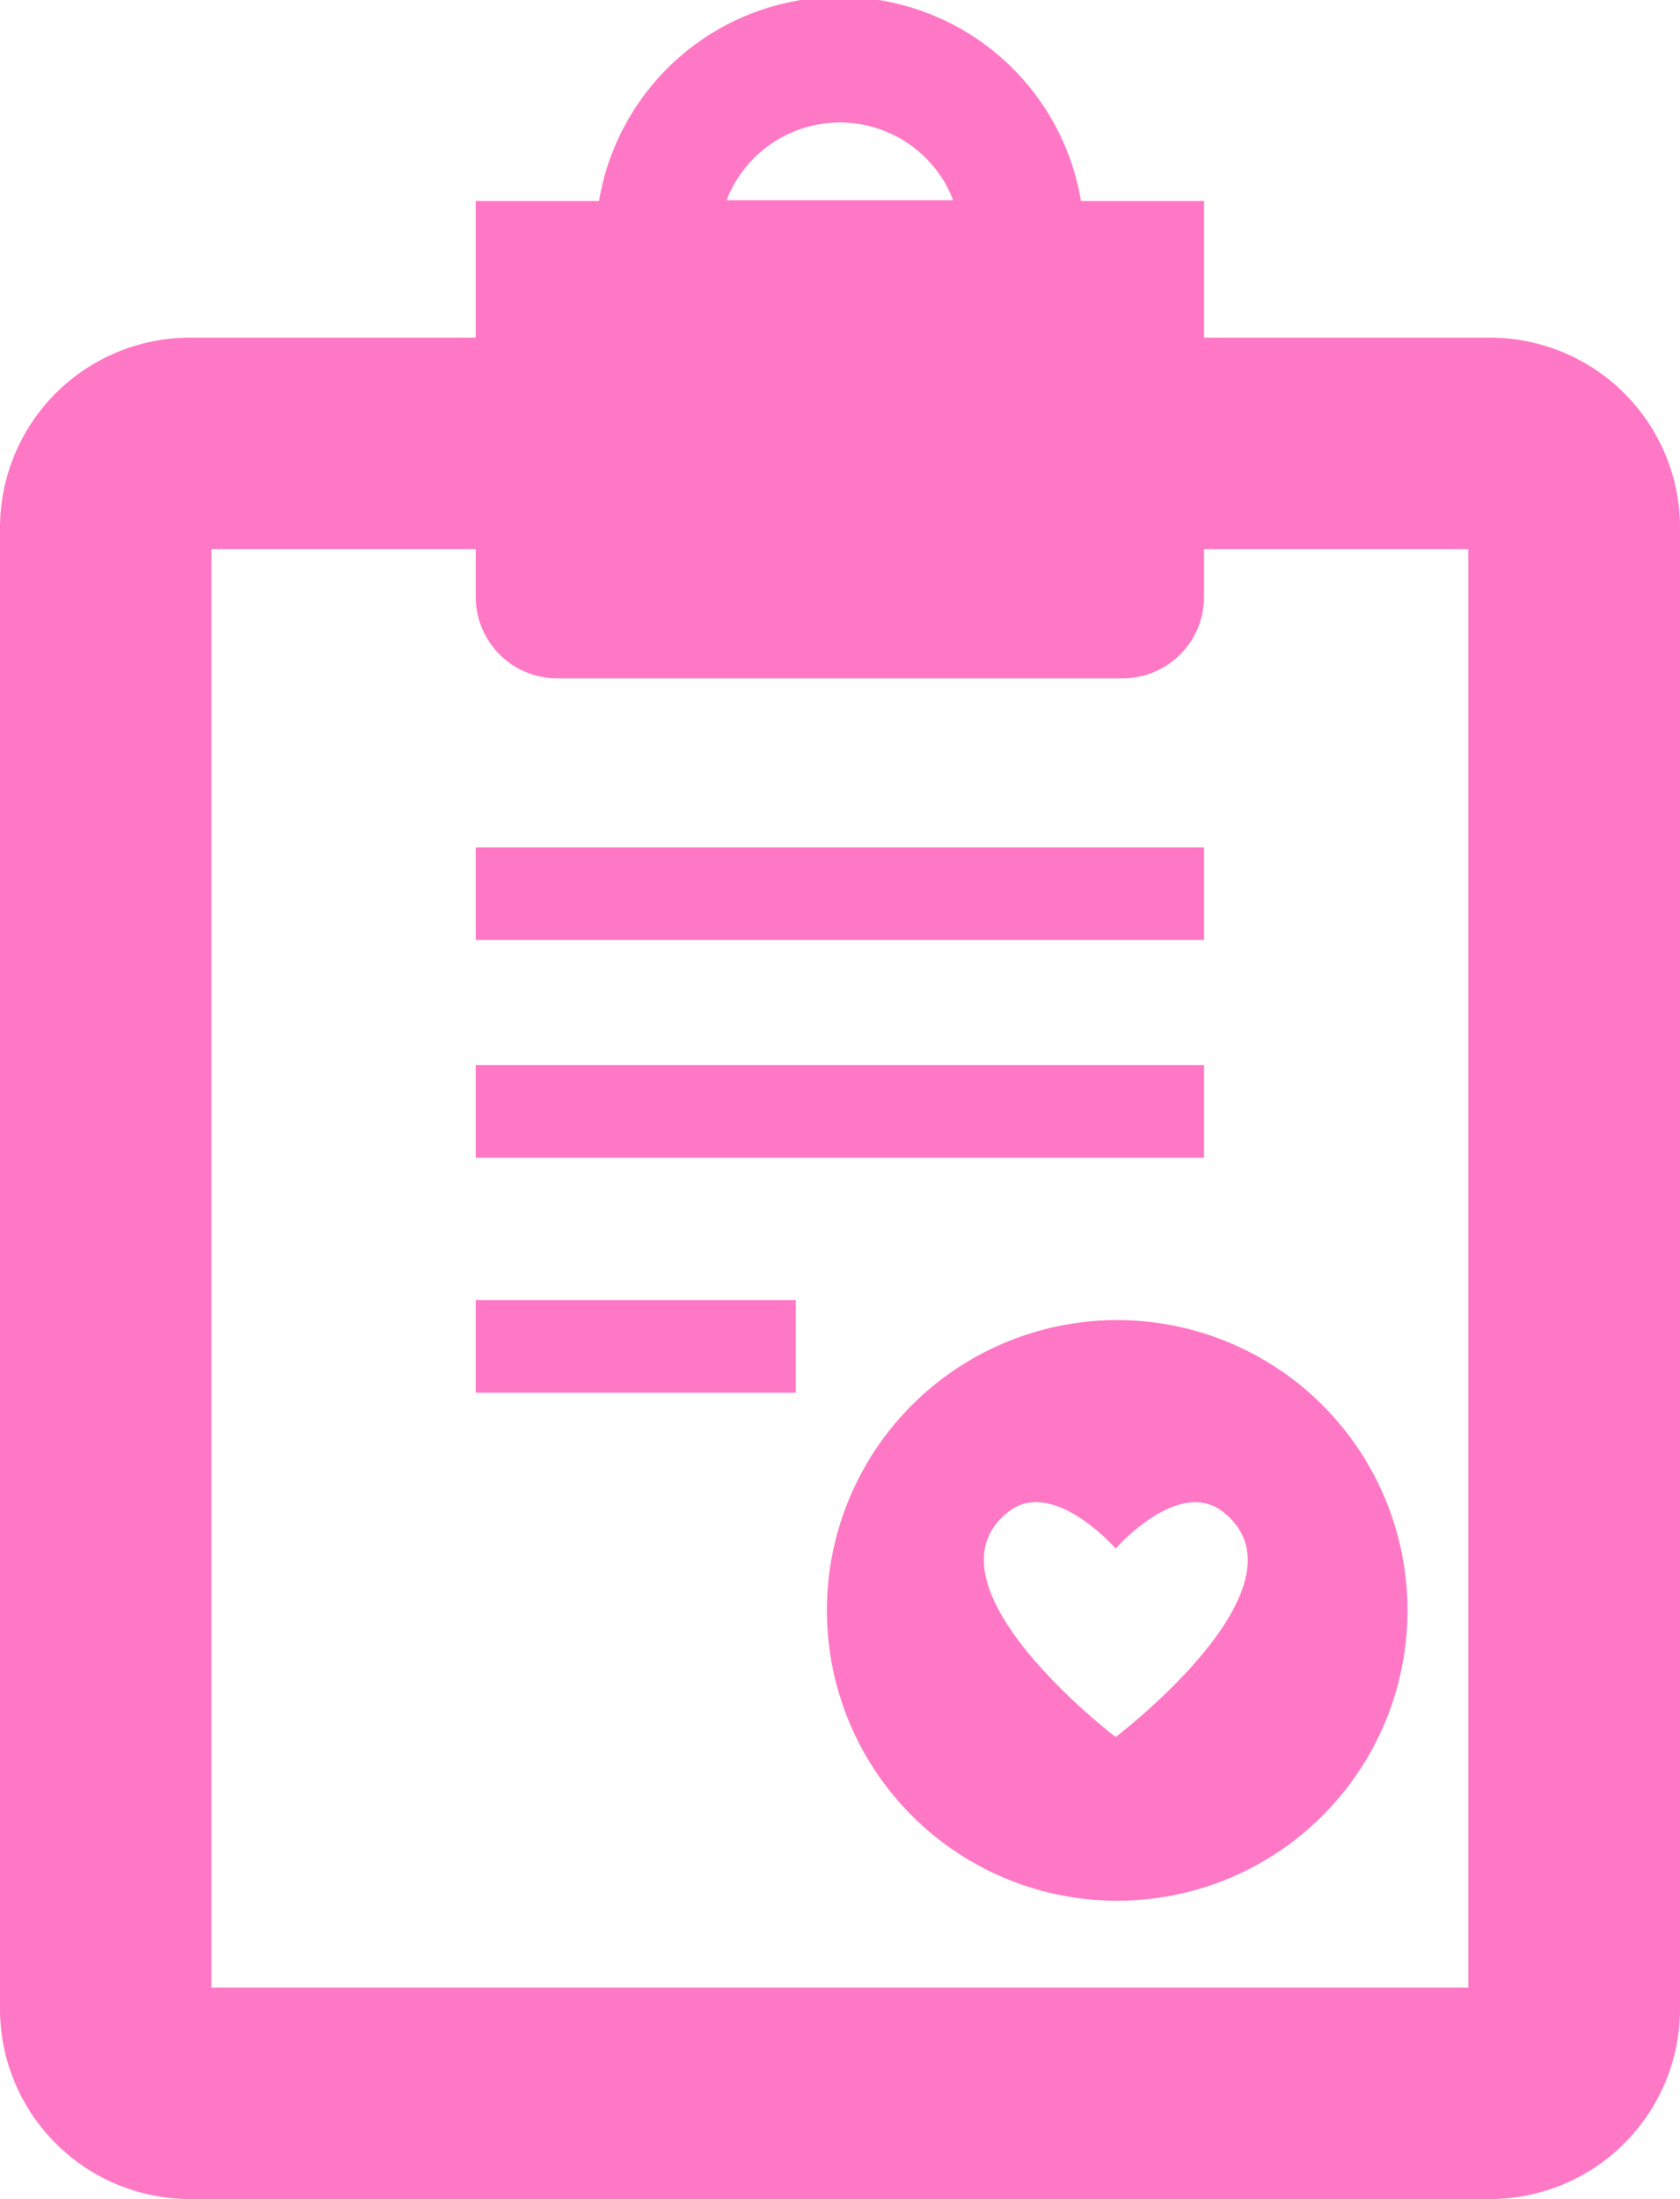 <svg xmlns="http://www.w3.org/2000/svg" viewBox="0 0 75.64 99"><defs><style>.cls-1{fill:#ff78c5;}</style></defs><title>アセット 6</title><g id="レイヤー_2" data-name="レイヤー 2"><g id="レイヤー"><path class="cls-1" d="M67.1,15.2H54.21V9.05H48.67a11,11,0,0,0-21.7,0H21.42V15.2H8.54A8.56,8.56,0,0,0,0,23.74V90.46A8.56,8.56,0,0,0,8.54,99H67.1a8.56,8.56,0,0,0,8.54-8.54V23.74A8.56,8.56,0,0,0,67.1,15.2ZM32.72,9a5.47,5.47,0,0,1,9.88-.67,5.24,5.24,0,0,1,.31.68H32.72ZM25.1,30.54H50.54a3.67,3.67,0,0,0,3.67-3.67V24.72h11.9V89.48H9.52V24.72h11.9v2.15A3.67,3.67,0,0,0,25.1,30.54Z"/><rect class="cls-1" x="21.42" y="38.15" width="32.79" height="4.17"/><rect class="cls-1" x="21.42" y="47.95" width="32.79" height="4.17"/><rect class="cls-1" x="21.42" y="58.53" width="14.41" height="4.17"/><path class="cls-1" d="M37.23,72.5A13.07,13.07,0,1,0,50.29,59.43,13.07,13.07,0,0,0,37.23,72.5Zm13-2.78h0l0,0s2.82-3.23,4.83-1.66c4.21,3.29-4.83,10.14-4.83,10.14s-9-6.85-4.83-10.14c1.86-1.46,4.43,1.21,4.79,1.61Z"/></g></g></svg>
